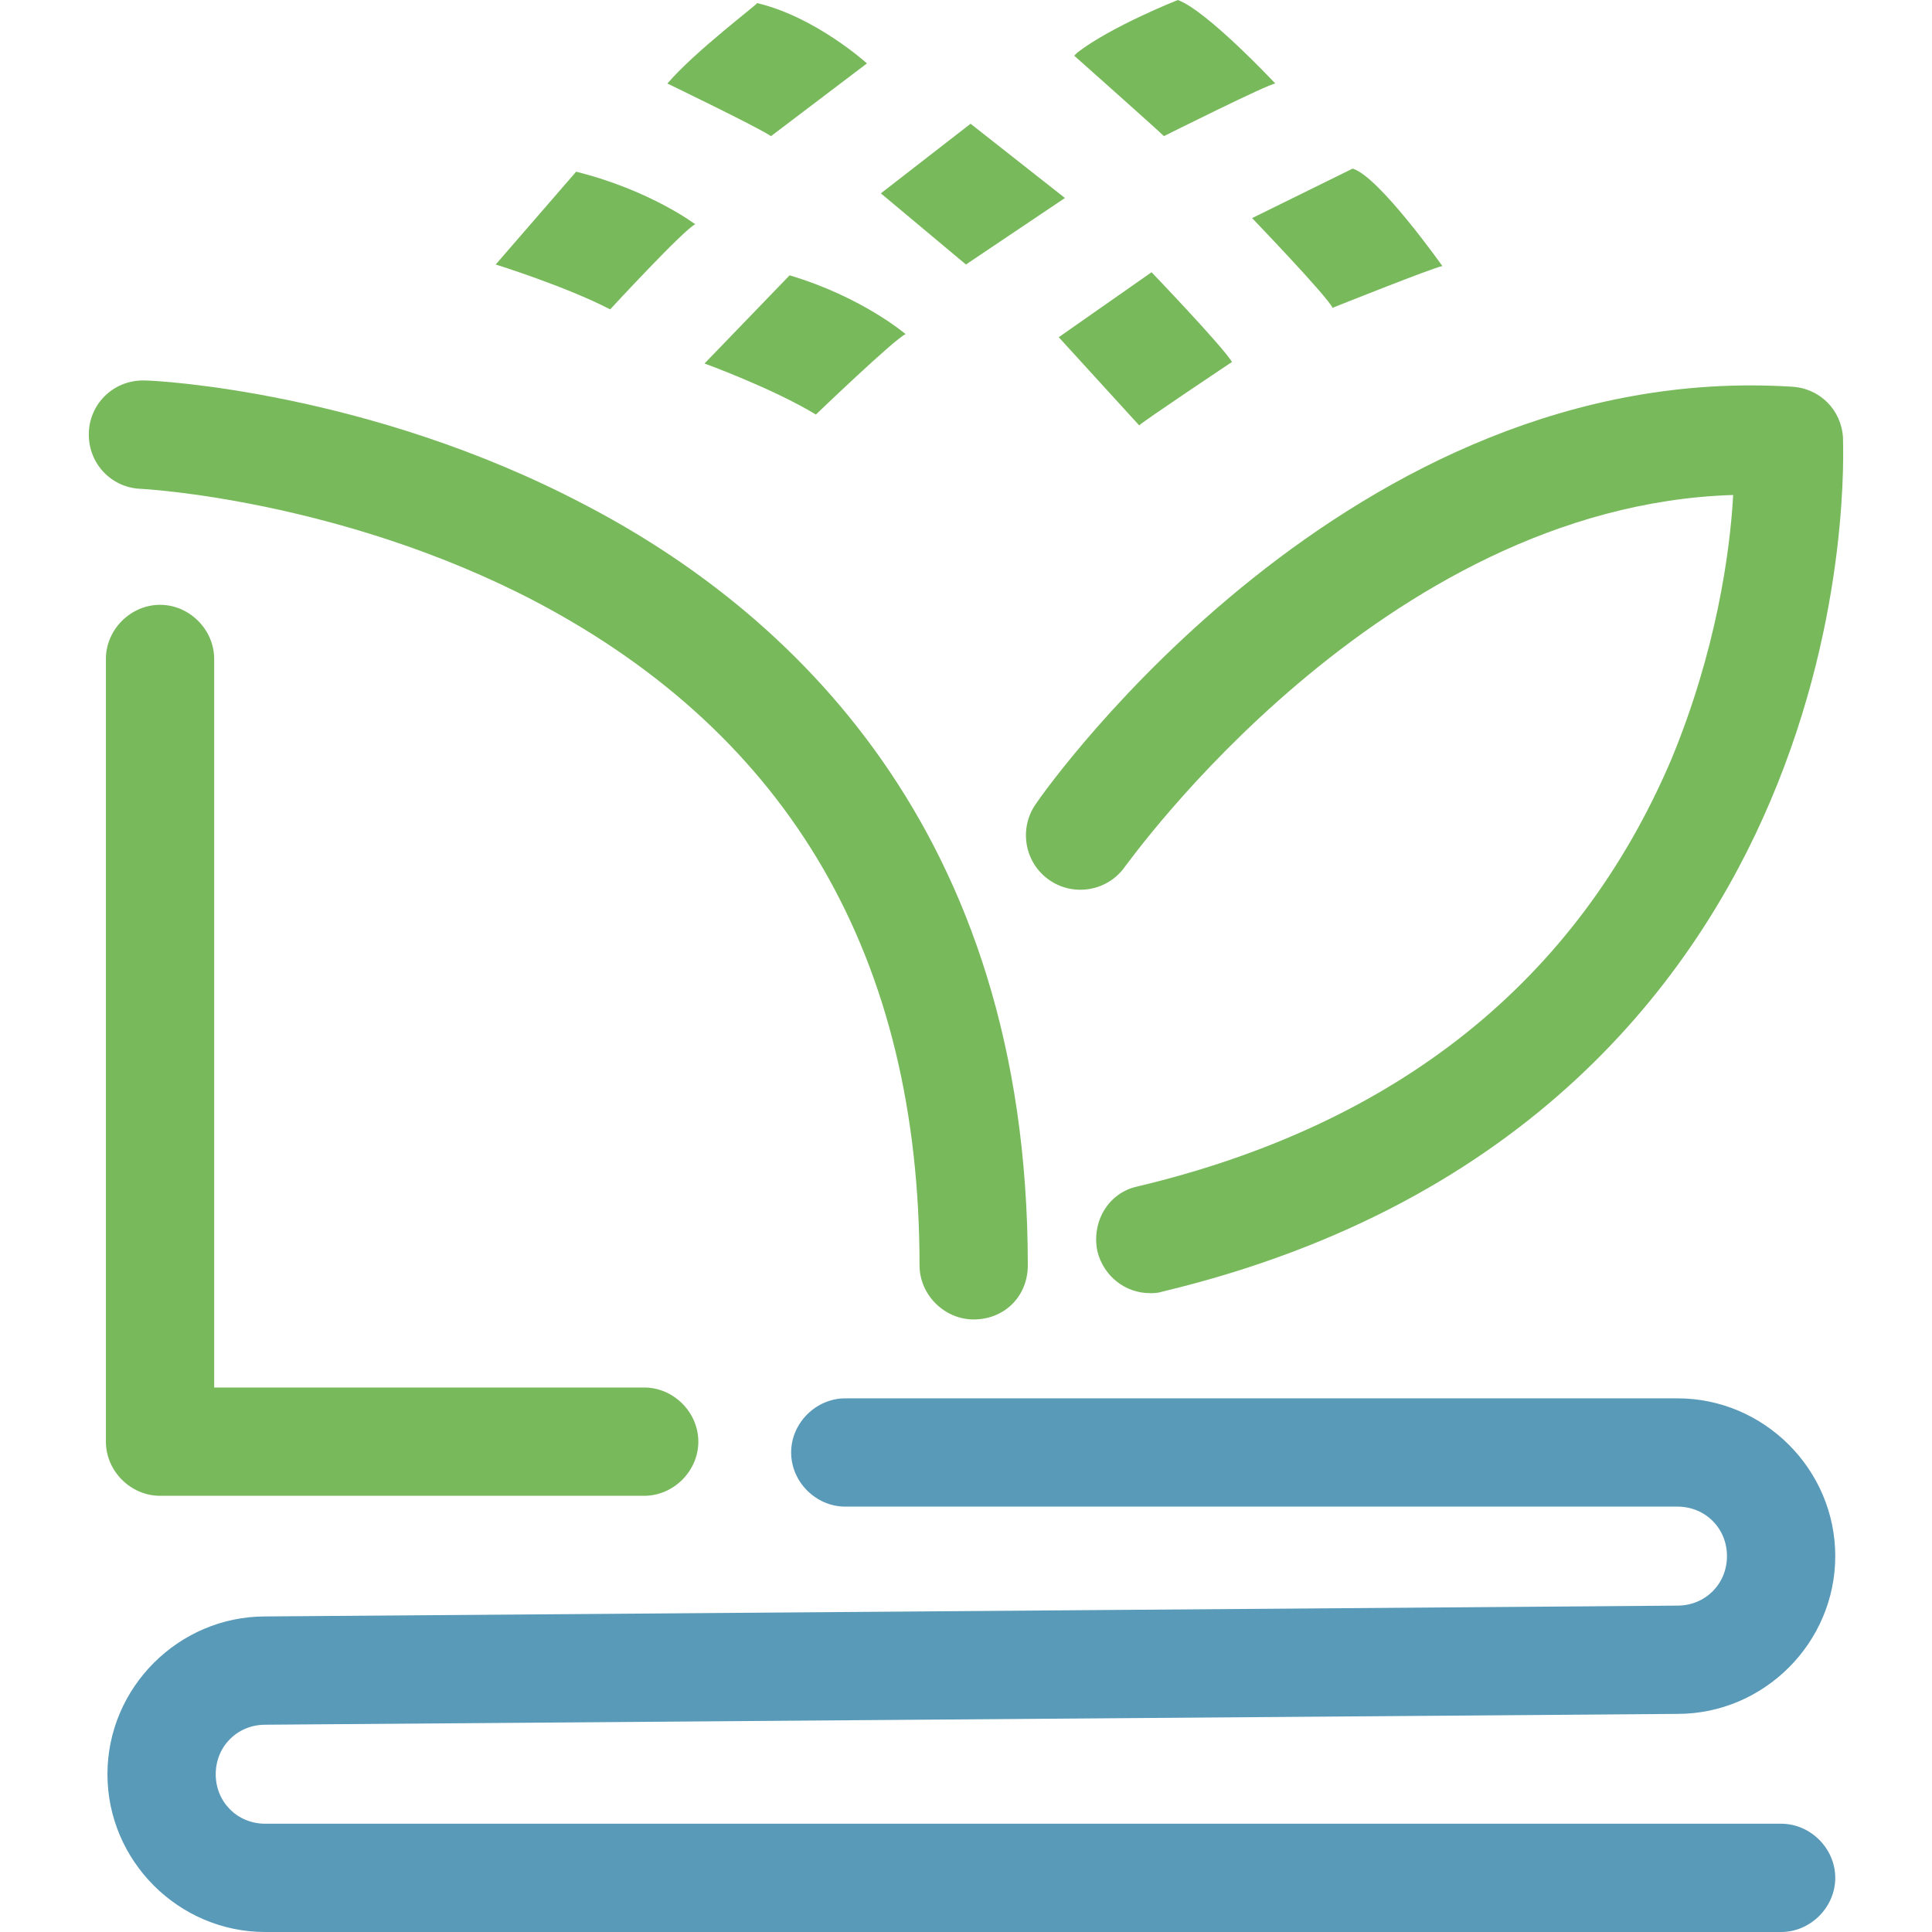 <?xml version="1.0" encoding="UTF-8" standalone="no"?><!-- Generator: Adobe Illustrator 28.3.0, SVG Export Plug-In . SVG Version: 6.00 Build 0)  --><svg xmlns="http://www.w3.org/2000/svg" xmlns:svg="http://www.w3.org/2000/svg" height="192" id="svg94" preserveAspectRatio="xMidYMid meet" version="1.1" viewBox="0 0 113.418 124.9" width="192" x="0px" xml:space="preserve" y="0px"><defs id="defs94">
	
	
	
	
</defs>
<style id="style1" type="text/css">
	.st0{display:none;}
	.st1{display:inline;fill:#78B95C;}
	.st2{display:inline;fill:#599AB9;}
	.st3{display:inline;}
	.st4{fill:#599AB9;}
	.st5{fill:#78B95C;}
</style>
<g class="st0" id="Ebene_1">
	<path class="st1" d="m 154.2,455 h -31.3 c -1.9,0 -3.5,-1.6 -3.5,-3.5 v -50.6 c 0,-1.9 1.6,-3.5 3.5,-3.5 1.9,0 3.5,1.6 3.5,3.5 V 448 h 27.8 c 1.9,0 3.5,1.6 3.5,3.5 0,1.9 -1.6,3.5 -3.5,3.5 z" id="path1"/>
	<path class="st1" d="m 175.5,443.6 c -1.9,0 -3.5,-1.6 -3.5,-3.5 0,-19.8 -8.3,-34.2 -24.8,-42.9 -12.6,-6.6 -25.4,-7.3 -25.6,-7.3 -1.9,-0.1 -3.4,-1.7 -3.3,-3.7 0.1,-1.9 1.7,-3.4 3.7,-3.3 0.6,0 14.4,0.7 28.3,8 13.1,6.8 28.7,20.9 28.7,49.2 0,2 -1.5,3.5 -3.5,3.5 z" id="path2"/>
	<path class="st2" d="m 227.7,483.2 h -98 c -5.6,0 -10.2,-4.6 -10.2,-10.2 0,-5.6 4.6,-10.2 10.2,-10.2 l 91.3,-0.7 c 1.8,0 3.2,-1.4 3.2,-3.2 0,-1.8 -1.4,-3.2 -3.2,-3.2 h -53.8 c -1.9,0 -3.5,-1.6 -3.5,-3.5 0,-1.9 1.6,-3.5 3.5,-3.5 H 221 c 5.6,0 10.2,4.6 10.2,10.2 0,5.6 -4.6,10.2 -10.2,10.2 l -91.3,0.7 c -1.8,0 -3.2,1.4 -3.2,3.2 0,1.8 1.4,3.2 3.2,3.2 h 98 c 1.9,0 3.5,1.6 3.5,3.5 0,1.9 -1.6,3.5 -3.5,3.5 z" id="path3"/>
	<path class="st1" d="m 186.9,441.9 c -1.6,0 -3,-1.1 -3.4,-2.7 -0.4,-1.9 0.7,-3.8 2.6,-4.2 16.8,-4 28.4,-13.3 34.5,-27.6 2.9,-7 3.8,-13.4 4,-17.1 -22.8,0.7 -39.1,23.8 -39.3,24 -1.1,1.6 -3.3,2 -4.9,0.9 -1.6,-1.1 -2,-3.3 -0.9,-4.9 0.8,-1.2 20.4,-28.8 48.9,-27 1.8,0.1 3.2,1.5 3.3,3.3 0,0.5 0.5,11.3 -4.7,23.5 -4.8,11.3 -15.5,26 -39.3,31.7 -0.3,0.1 -0.6,0.1 -0.8,0.1 z" id="path4"/>
	<path class="st1" d="m 144.6,375.4 c 0,0 4.5,1.4 7.4,2.9 0,0 4.8,-5.2 5.5,-5.5 0,0 -2.9,-2.2 -7.7,-3.4 z" id="path5"/>
	<path class="st1" d="m 158.1,381.8 c 0,0 4.4,1.6 7.2,3.3 0,0 5.1,-4.9 5.8,-5.2 0,0 -2.8,-2.4 -7.5,-3.8 z" id="path6"/>
	<polygon class="st1" id="polygon6" points="181.4,371.1 175.3,366.3 169.5,370.8 175,375.4 "/>
	<path class="st1" d="m 155.7,363.7 c 0,0 5.8,2.8 6.7,3.4 l 6.2,-4.7 c 0,0 -3.3,-3 -7.1,-3.9 0,0.1 -4,3.1 -5.8,5.2 z" id="path7"/>
	<path class="st1" d="m 182,361.9 c 0,0 5.4,4.8 5.8,5.2 0,0 6.8,-3.4 7.2,-3.4 0,0 -4.4,-4.7 -6.3,-5.4 0,0 -4.3,1.7 -6.5,3.4" id="path8"/>
	<path class="st1" d="m 181,380.1 6,-4.2 c 0,0 4.6,4.8 5.2,5.8 0,0 -5.7,3.8 -6,4.1 z" id="path9"/>
	<path class="st1" d="m 193.5,372.4 c 0,0 4.9,5.1 5.2,5.8 0,0 6.5,-2.6 7.1,-2.7 0,0 -4.1,-5.8 -5.8,-6.3 z" id="path10"/>
	<g class="st3" id="g27">
		<g id="g26">
			<path class="st4" d="m 250.6,406.1 -7.9,-17.8 h 2 l 7.4,16.8 H 251 l 7.4,-16.8 h 1.9 l -7.9,17.8 z" id="path11"/>
			<path class="st4" d="m 268.5,406.2 c -1.4,0 -2.6,-0.3 -3.7,-0.9 -1.1,-0.6 -1.9,-1.4 -2.5,-2.4 -0.6,-1 -0.9,-2.2 -0.9,-3.5 0,-1.3 0.3,-2.5 0.9,-3.5 0.6,-1 1.3,-1.8 2.3,-2.4 1,-0.6 2.1,-0.9 3.3,-0.9 1.3,0 2.4,0.3 3.3,0.9 1,0.6 1.7,1.4 2.3,2.4 0.6,1 0.8,2.2 0.8,3.5 0,0.1 0,0.2 0,0.3 0,0.1 0,0.2 0,0.3 h -11.6 v -1.3 h 10.7 l -0.7,0.5 c 0,-1 -0.2,-1.8 -0.6,-2.6 -0.4,-0.8 -1,-1.3 -1.7,-1.8 -0.7,-0.5 -1.5,-0.6 -2.5,-0.6 -0.9,0 -1.7,0.2 -2.5,0.6 -0.7,0.4 -1.3,1 -1.7,1.8 -0.4,0.8 -0.6,1.6 -0.6,2.6 v 0.3 c 0,1 0.2,1.9 0.7,2.7 0.4,0.8 1.1,1.4 1.9,1.8 0.8,0.4 1.7,0.6 2.8,0.6 0.8,0 1.6,-0.1 2.3,-0.4 0.7,-0.3 1.3,-0.7 1.8,-1.3 l 1,1.2 c -0.6,0.7 -1.3,1.3 -2.2,1.6 -0.9,0.3 -1.8,0.5 -2.9,0.5 z" id="path12"/>
			<path class="st4" d="m 278.2,406.1 v -13.3 h 1.7 v 3.6 l -0.2,-0.6 c 0.4,-1 1,-1.8 1.9,-2.3 0.9,-0.5 2,-0.8 3.3,-0.8 v 1.8 c -0.1,0 -0.1,0 -0.2,0 -0.1,0 -0.1,0 -0.2,0 -1.4,0 -2.5,0.4 -3.3,1.3 -0.8,0.9 -1.2,2.1 -1.2,3.6 v 6.8 h -1.8 z" id="path13"/>
			<path class="st4" d="m 288.4,406.1 v -18.9 h 1.8 v 9.5 l -0.3,2.7 0.2,2.7 v 4 z m 6.9,0.1 c -1.2,0 -2.2,-0.3 -3.2,-0.8 -0.9,-0.5 -1.7,-1.3 -2.2,-2.3 -0.5,-1 -0.8,-2.2 -0.8,-3.7 0,-1.5 0.3,-2.7 0.8,-3.7 0.6,-1 1.3,-1.8 2.2,-2.3 0.9,-0.5 2,-0.8 3.1,-0.8 1.3,0 2.4,0.3 3.4,0.9 1,0.6 1.8,1.4 2.4,2.4 0.6,1 0.9,2.2 0.9,3.6 0,1.3 -0.3,2.5 -0.9,3.5 -0.6,1 -1.4,1.8 -2.4,2.4 -1,0.6 -2,0.8 -3.3,0.8 z m -0.1,-1.6 c 0.9,0 1.8,-0.2 2.5,-0.6 0.7,-0.4 1.3,-1 1.8,-1.8 0.4,-0.8 0.7,-1.7 0.7,-2.7 0,-1.1 -0.2,-2 -0.7,-2.7 -0.4,-0.8 -1,-1.4 -1.8,-1.8 -0.7,-0.4 -1.6,-0.6 -2.5,-0.6 -0.9,0 -1.8,0.2 -2.6,0.6 -0.8,0.4 -1.3,1 -1.8,1.8 -0.4,0.8 -0.6,1.7 -0.6,2.7 0,1 0.2,1.9 0.6,2.7 0.4,0.8 1,1.4 1.8,1.8 0.8,0.4 1.6,0.6 2.6,0.6 z" id="path14"/>
			<path class="st4" d="m 309.4,406.2 c -1,0 -1.9,-0.2 -2.6,-0.5 -0.7,-0.3 -1.3,-0.8 -1.7,-1.4 -0.4,-0.6 -0.6,-1.3 -0.6,-2 0,-0.7 0.2,-1.3 0.5,-1.9 0.3,-0.6 0.9,-1 1.6,-1.4 0.8,-0.3 1.8,-0.5 3,-0.5 h 4.6 v 1.3 h -4.6 c -1.3,0 -2.2,0.2 -2.7,0.7 -0.5,0.5 -0.8,1 -0.8,1.7 0,0.8 0.3,1.4 0.9,1.8 0.6,0.5 1.4,0.7 2.5,0.7 1,0 1.9,-0.2 2.6,-0.7 0.7,-0.5 1.3,-1.1 1.6,-2 l 0.4,1.2 c -0.3,0.9 -0.9,1.6 -1.8,2.1 -0.5,0.7 -1.6,0.9 -2.9,0.9 z m 4.6,-0.1 v -2.9 l -0.1,-0.5 v -4.9 c 0,-1.1 -0.3,-2 -1,-2.6 -0.6,-0.6 -1.6,-0.9 -2.8,-0.9 -0.9,0 -1.7,0.1 -2.5,0.4 -0.8,0.3 -1.4,0.7 -2,1.1 l -0.8,-1.3 c 0.7,-0.6 1.5,-1 2.4,-1.3 0.9,-0.3 1.9,-0.5 3,-0.5 1.7,0 3.1,0.4 4,1.3 0.9,0.9 1.4,2.2 1.4,3.9 v 8.3 H 314 Z" id="path15"/>
			<path class="st4" d="m 327.5,392.6 c 1.1,0 2,0.2 2.9,0.6 0.8,0.4 1.5,1 1.9,1.9 0.5,0.8 0.7,1.9 0.7,3.2 v 7.8 h -1.8 v -7.6 c 0,-1.4 -0.4,-2.5 -1.1,-3.2 -0.7,-0.7 -1.7,-1.1 -3,-1.1 -0.9,0 -1.8,0.2 -2.5,0.6 -0.7,0.4 -1.2,0.9 -1.6,1.7 -0.4,0.7 -0.6,1.6 -0.6,2.6 v 7 h -1.8 v -13.3 h 1.7 v 3.7 l -0.3,-0.7 c 0.4,-1 1.1,-1.7 2,-2.3 1.1,-0.6 2.2,-0.9 3.5,-0.9 z" id="path16"/>
			<path class="st4" d="m 343.2,406.2 c -1.3,0 -2.4,-0.3 -3.4,-0.9 -1,-0.6 -1.8,-1.4 -2.4,-2.4 -0.6,-1 -0.9,-2.2 -0.9,-3.5 0,-1.4 0.3,-2.5 0.9,-3.6 0.6,-1.1 1.4,-1.8 2.4,-2.4 1,-0.6 2.1,-0.9 3.4,-0.9 1.2,0 2.2,0.3 3.1,0.8 0.9,0.5 1.7,1.3 2.2,2.3 0.5,1 0.8,2.2 0.8,3.7 0,1.4 -0.3,2.7 -0.8,3.7 -0.5,1 -1.3,1.8 -2.2,2.3 -0.9,0.5 -1.9,0.9 -3.1,0.9 z m 0.1,-1.6 c 0.9,0 1.8,-0.2 2.6,-0.6 0.8,-0.4 1.3,-1 1.8,-1.8 0.4,-0.8 0.6,-1.7 0.6,-2.7 0,-1.1 -0.2,-2 -0.6,-2.7 -0.4,-0.8 -1,-1.4 -1.8,-1.8 -0.8,-0.4 -1.6,-0.6 -2.6,-0.6 -0.9,0 -1.8,0.2 -2.5,0.6 -0.7,0.4 -1.3,1 -1.8,1.8 -0.4,0.8 -0.7,1.7 -0.7,2.7 0,1 0.2,1.9 0.7,2.7 0.4,0.8 1,1.4 1.8,1.8 0.7,0.4 1.6,0.6 2.5,0.6 z m 5,1.5 v -4 l 0.2,-2.7 -0.3,-2.7 v -9.5 h 1.8 v 18.9 z" id="path17"/>
			<path class="st4" d="m 358.7,406.2 c -1.1,0 -2.1,-0.2 -3.1,-0.5 -1,-0.3 -1.8,-0.7 -2.3,-1.2 l 0.8,-1.4 c 0.5,0.4 1.2,0.8 2.1,1.1 0.8,0.3 1.7,0.4 2.7,0.4 1.3,0 2.2,-0.2 2.7,-0.6 0.6,-0.4 0.8,-0.9 0.8,-1.6 0,-0.5 -0.2,-0.9 -0.5,-1.2 -0.3,-0.3 -0.7,-0.5 -1.2,-0.6 -0.5,-0.1 -1.1,-0.3 -1.7,-0.4 -0.6,-0.1 -1.3,-0.2 -1.9,-0.4 -0.6,-0.1 -1.2,-0.3 -1.7,-0.6 -0.5,-0.3 -0.9,-0.6 -1.2,-1.1 -0.3,-0.5 -0.5,-1.1 -0.5,-1.8 0,-0.7 0.2,-1.4 0.6,-2 0.4,-0.6 1,-1 1.8,-1.4 0.8,-0.3 1.8,-0.5 2.9,-0.5 0.9,0 1.7,0.1 2.6,0.3 0.9,0.2 1.6,0.5 2.1,0.9 l -0.8,1.4 c -0.6,-0.4 -1.2,-0.7 -1.9,-0.9 -0.7,-0.2 -1.4,-0.3 -2,-0.3 -1.2,0 -2.1,0.2 -2.7,0.6 -0.6,0.4 -0.9,0.9 -0.9,1.6 0,0.5 0.2,0.9 0.5,1.2 0.3,0.3 0.7,0.5 1.2,0.7 0.5,0.2 1.1,0.3 1.7,0.4 0.6,0.1 1.2,0.2 1.9,0.4 0.7,0.2 1.2,0.3 1.7,0.6 0.5,0.2 0.9,0.6 1.2,1 0.3,0.4 0.5,1 0.5,1.8 0,0.8 -0.2,1.5 -0.6,2 -0.4,0.6 -1.1,1 -1.9,1.3 -0.7,0.7 -1.7,0.8 -2.9,0.8 z" id="path18"/>
			<path class="st4" d="m 372.9,405.6 c -1.3,0 -2.4,-0.3 -3.4,-0.8 -1,-0.6 -1.8,-1.3 -2.4,-2.3 -0.6,-1 -0.9,-2.1 -0.9,-3.4 0,-1.3 0.3,-2.4 0.9,-3.4 0.6,-1 1.4,-1.7 2.4,-2.3 1,-0.5 2.2,-0.8 3.4,-0.8 1.2,0 2.3,0.2 3.2,0.7 0.9,0.5 1.7,1.2 2.3,2.2 0.6,1 0.8,2.1 0.8,3.5 0,1.4 -0.3,2.6 -0.8,3.5 -0.5,0.9 -1.3,1.7 -2.3,2.2 -1,0.6 -2,0.9 -3.2,0.9 z m 0.3,5.6 c -1.2,0 -2.4,-0.2 -3.5,-0.5 -1.1,-0.3 -2,-0.9 -2.7,-1.5 l 0.9,-1.4 c 0.6,0.6 1.4,1 2.3,1.3 0.9,0.3 1.9,0.5 2.9,0.5 1.7,0 2.9,-0.4 3.7,-1.2 0.8,-0.8 1.2,-2 1.2,-3.7 v -3.3 l 0.3,-2.3 -0.2,-2.3 v -4 h 1.7 v 11.7 c 0,2.3 -0.6,4 -1.7,5.1 -1,1 -2.7,1.6 -4.9,1.6 z m -0.1,-7.2 c 1,0 1.9,-0.2 2.6,-0.6 0.8,-0.4 1.4,-1 1.8,-1.7 0.4,-0.7 0.7,-1.6 0.7,-2.6 0,-1 -0.2,-1.8 -0.7,-2.5 -0.4,-0.7 -1,-1.3 -1.8,-1.7 -0.8,-0.4 -1.6,-0.6 -2.6,-0.6 -1,0 -1.8,0.2 -2.6,0.6 -0.8,0.4 -1.4,1 -1.8,1.7 -0.4,0.7 -0.6,1.6 -0.6,2.5 0,0.9 0.2,1.8 0.6,2.6 0.4,0.7 1,1.3 1.8,1.7 0.7,0.4 1.6,0.6 2.6,0.6 z" id="path19"/>
			<path class="st4" d="m 390.6,406.2 c -1.4,0 -2.6,-0.3 -3.7,-0.9 -1.1,-0.6 -1.9,-1.4 -2.5,-2.4 -0.6,-1 -0.9,-2.2 -0.9,-3.5 0,-1.3 0.3,-2.5 0.9,-3.5 0.6,-1 1.3,-1.8 2.3,-2.4 1,-0.6 2.1,-0.9 3.3,-0.9 1.3,0 2.4,0.3 3.3,0.9 0.9,0.6 1.7,1.4 2.3,2.4 0.6,1 0.8,2.2 0.8,3.5 0,0.1 0,0.2 0,0.3 0,0.1 0,0.2 0,0.3 H 385 v -1.3 h 10.7 l -0.7,0.5 c 0,-1 -0.2,-1.8 -0.6,-2.6 -0.4,-0.8 -1,-1.3 -1.7,-1.8 -0.7,-0.5 -1.5,-0.6 -2.5,-0.6 -0.9,0 -1.7,0.2 -2.5,0.6 -0.7,0.4 -1.3,1 -1.7,1.8 -0.4,0.8 -0.6,1.6 -0.6,2.6 v 0.3 c 0,1 0.2,1.9 0.7,2.7 0.4,0.8 1.1,1.4 1.9,1.8 0.8,0.4 1.7,0.6 2.8,0.6 0.8,0 1.6,-0.1 2.3,-0.4 0.7,-0.3 1.3,-0.7 1.8,-1.3 l 1,1.2 c -0.6,0.7 -1.3,1.3 -2.2,1.6 -1.1,0.3 -2,0.5 -3.1,0.5 z" id="path20"/>
			<path class="st4" d="m 417,392.6 c 1.1,0 2,0.2 2.8,0.6 0.8,0.4 1.4,1 1.9,1.9 0.4,0.8 0.7,1.9 0.7,3.2 v 7.8 h -1.8 v -7.6 c 0,-1.4 -0.3,-2.5 -1,-3.2 -0.7,-0.7 -1.6,-1.1 -2.8,-1.1 -0.9,0 -1.7,0.2 -2.4,0.6 -0.7,0.4 -1.2,0.9 -1.6,1.7 -0.4,0.7 -0.5,1.6 -0.5,2.6 v 7 h -1.8 v -7.6 c 0,-1.4 -0.3,-2.5 -1,-3.2 -0.7,-0.7 -1.6,-1.1 -2.8,-1.1 -0.9,0 -1.7,0.2 -2.4,0.6 -0.7,0.4 -1.2,0.9 -1.6,1.7 -0.4,0.7 -0.5,1.6 -0.5,2.6 v 7 h -1.8 v -13.3 h 1.7 v 3.6 l -0.3,-0.6 c 0.4,-1 1.1,-1.7 2,-2.3 0.9,-0.6 2,-0.8 3.2,-0.8 1.3,0 2.4,0.3 3.3,1 0.9,0.7 1.5,1.6 1.8,2.9 l -0.7,-0.3 c 0.4,-1.1 1.1,-2 2.1,-2.6 0.9,-0.8 2.1,-1.1 3.5,-1.1 z" id="path21"/>
			<path class="st4" d="m 432.9,406.2 c -1.4,0 -2.6,-0.3 -3.7,-0.9 -1.1,-0.6 -1.9,-1.4 -2.5,-2.4 -0.6,-1 -0.9,-2.2 -0.9,-3.5 0,-1.3 0.3,-2.5 0.9,-3.5 0.6,-1 1.3,-1.8 2.3,-2.4 1,-0.6 2.1,-0.9 3.3,-0.9 1.3,0 2.4,0.3 3.3,0.9 0.9,0.6 1.7,1.4 2.3,2.4 0.6,1 0.8,2.2 0.8,3.5 0,0.1 0,0.2 0,0.3 0,0.1 0,0.2 0,0.3 h -11.6 v -1.3 h 10.7 l -0.7,0.5 c 0,-1 -0.2,-1.8 -0.6,-2.6 -0.4,-0.8 -1,-1.3 -1.7,-1.8 -0.7,-0.5 -1.5,-0.6 -2.5,-0.6 -0.9,0 -1.7,0.2 -2.5,0.6 -0.7,0.4 -1.3,1 -1.7,1.8 -0.4,0.8 -0.6,1.6 -0.6,2.6 v 0.3 c 0,1 0.2,1.9 0.7,2.7 0.4,0.8 1.1,1.4 1.9,1.8 0.8,0.4 1.7,0.6 2.8,0.6 0.8,0 1.6,-0.1 2.3,-0.4 0.7,-0.3 1.3,-0.7 1.8,-1.3 l 1,1.2 c -0.6,0.7 -1.3,1.3 -2.2,1.6 -0.8,0.3 -1.8,0.5 -2.9,0.5 z" id="path22"/>
			<path class="st4" d="m 443.5,389.8 c -0.4,0 -0.7,-0.1 -0.9,-0.4 -0.3,-0.3 -0.4,-0.6 -0.4,-0.9 0,-0.3 0.1,-0.7 0.4,-0.9 0.3,-0.2 0.6,-0.4 0.9,-0.4 0.3,0 0.7,0.1 0.9,0.4 0.3,0.2 0.4,0.5 0.4,0.9 0,0.4 -0.1,0.7 -0.4,0.9 -0.2,0.3 -0.5,0.4 -0.9,0.4 z m -0.9,16.3 v -13.3 h 1.8 v 13.3 z" id="path23"/>
			<path class="st4" d="m 456.3,392.6 c 1.1,0 2,0.2 2.9,0.6 0.8,0.4 1.5,1 1.9,1.9 0.5,0.8 0.7,1.9 0.7,3.2 v 7.8 H 460 v -7.6 c 0,-1.4 -0.4,-2.5 -1.1,-3.2 -0.7,-0.7 -1.7,-1.1 -3,-1.1 -0.9,0 -1.8,0.2 -2.5,0.6 -0.7,0.4 -1.2,0.9 -1.6,1.7 -0.4,0.7 -0.6,1.6 -0.6,2.6 v 7 h -1.8 v -13.3 h 1.7 v 3.7 l -0.3,-0.7 c 0.4,-1 1.1,-1.7 2,-2.3 1.1,-0.6 2.2,-0.9 3.5,-0.9 z" id="path24"/>
			<path class="st4" d="m 472,406.2 c -1.3,0 -2.4,-0.3 -3.4,-0.9 -1,-0.6 -1.8,-1.4 -2.4,-2.4 -0.6,-1 -0.9,-2.2 -0.9,-3.5 0,-1.4 0.3,-2.5 0.9,-3.6 0.6,-1.1 1.4,-1.8 2.4,-2.4 1,-0.6 2.1,-0.9 3.4,-0.9 1.2,0 2.2,0.3 3.1,0.8 0.9,0.5 1.7,1.3 2.2,2.3 0.5,1 0.8,2.2 0.8,3.7 0,1.4 -0.3,2.7 -0.8,3.7 -0.5,1 -1.3,1.8 -2.2,2.3 -0.9,0.5 -2,0.9 -3.1,0.9 z m 0.1,-1.6 c 0.9,0 1.8,-0.2 2.6,-0.6 0.8,-0.4 1.3,-1 1.8,-1.8 0.4,-0.8 0.6,-1.7 0.6,-2.7 0,-1.1 -0.2,-2 -0.6,-2.7 -0.4,-0.8 -1,-1.4 -1.8,-1.8 -0.8,-0.4 -1.6,-0.6 -2.6,-0.6 -0.9,0 -1.8,0.2 -2.5,0.6 -0.7,0.4 -1.3,1 -1.8,1.8 -0.4,0.8 -0.7,1.7 -0.7,2.7 0,1 0.2,1.9 0.7,2.7 0.4,0.8 1,1.4 1.8,1.8 0.7,0.4 1.6,0.6 2.5,0.6 z m 5,1.5 v -4 l 0.2,-2.7 -0.3,-2.7 v -9.5 h 1.8 v 18.9 z" id="path25"/>
			<path class="st4" d="m 489.6,406.2 c -1.4,0 -2.6,-0.3 -3.7,-0.9 -1.1,-0.6 -1.9,-1.4 -2.5,-2.4 -0.6,-1 -0.9,-2.2 -0.9,-3.5 0,-1.3 0.3,-2.5 0.9,-3.5 0.6,-1 1.3,-1.8 2.3,-2.4 1,-0.6 2.1,-0.9 3.3,-0.9 1.3,0 2.4,0.3 3.3,0.9 0.9,0.6 1.7,1.4 2.3,2.4 0.6,1 0.8,2.2 0.8,3.5 0,0.1 0,0.2 0,0.3 0,0.1 0,0.2 0,0.3 h -11.6 v -1.3 h 10.7 l -0.7,0.5 c 0,-1 -0.2,-1.8 -0.6,-2.6 -0.4,-0.8 -1,-1.3 -1.7,-1.8 -0.7,-0.5 -1.5,-0.6 -2.5,-0.6 -0.9,0 -1.7,0.2 -2.5,0.6 -0.7,0.4 -1.3,1 -1.7,1.8 -0.4,0.8 -0.6,1.6 -0.6,2.6 v 0.3 c 0,1 0.2,1.9 0.7,2.7 0.4,0.8 1.1,1.4 1.9,1.8 0.8,0.4 1.7,0.6 2.8,0.6 0.8,0 1.6,-0.1 2.3,-0.4 0.7,-0.3 1.3,-0.7 1.8,-1.3 l 1,1.2 c -0.6,0.7 -1.3,1.3 -2.2,1.6 -0.9,0.3 -1.9,0.5 -2.9,0.5 z" id="path26"/>
		</g>
	</g>
	<g class="st3" id="g37">
		<g id="g36">
			<path class="st4" d="M 245.5,478.8 V 461 h 6.7 c 1.5,0 2.8,0.2 3.9,0.7 1.1,0.5 1.9,1.2 2.5,2.1 0.6,0.9 0.9,2 0.9,3.3 0,1.3 -0.3,2.3 -0.9,3.2 -0.6,0.9 -1.4,1.6 -2.5,2.1 -1.1,0.5 -2.4,0.7 -3.9,0.7 h -5.6 l 0.8,-0.9 v 6.5 h -1.9 z m 1.9,-6.4 -0.8,-0.9 h 5.6 c 1.8,0 3.1,-0.4 4.1,-1.2 1,-0.8 1.4,-1.9 1.4,-3.3 0,-1.4 -0.5,-2.5 -1.4,-3.3 -0.9,-0.8 -2.3,-1.2 -4.1,-1.2 h -5.6 l 0.8,-0.9 z m 10.3,6.4 -4.6,-6.5 h 2 l 4.6,6.5 z" id="path27"/>
			<path class="st4" d="m 270.3,465.3 c 1.1,0 2,0.2 2.9,0.6 0.8,0.4 1.5,1 1.9,1.9 0.5,0.8 0.7,1.9 0.7,3.2 v 7.8 H 274 v -7.6 c 0,-1.4 -0.4,-2.5 -1.1,-3.2 -0.7,-0.7 -1.7,-1.1 -3,-1.1 -0.9,0 -1.8,0.2 -2.5,0.6 -0.7,0.4 -1.2,0.9 -1.6,1.7 -0.4,0.7 -0.6,1.6 -0.6,2.6 v 7 h -1.8 v -18.9 h 1.8 v 9.2 l -0.4,-0.7 c 0.4,-1 1.1,-1.7 2,-2.3 1.1,-0.5 2.2,-0.8 3.5,-0.8 z" id="path28"/>
			<path class="st4" d="m 286.4,478.9 c -1.4,0 -2.6,-0.3 -3.7,-0.9 -1.1,-0.6 -1.9,-1.4 -2.5,-2.4 -0.6,-1 -0.9,-2.2 -0.9,-3.5 0,-1.3 0.3,-2.5 0.9,-3.5 0.6,-1 1.3,-1.8 2.3,-2.4 1,-0.6 2.1,-0.9 3.3,-0.9 1.3,0 2.4,0.3 3.3,0.9 1,0.6 1.7,1.4 2.3,2.4 0.6,1 0.8,2.2 0.8,3.5 0,0.1 0,0.2 0,0.3 0,0.1 0,0.2 0,0.3 h -11.6 v -1.3 h 10.7 l -0.7,0.5 c 0,-1 -0.2,-1.8 -0.6,-2.6 -0.4,-0.8 -1,-1.3 -1.7,-1.8 -0.7,-0.5 -1.5,-0.6 -2.5,-0.6 -0.9,0 -1.7,0.2 -2.5,0.6 -0.7,0.4 -1.3,1 -1.7,1.8 -0.4,0.8 -0.6,1.6 -0.6,2.6 v 0.3 c 0,1 0.2,1.9 0.7,2.7 0.4,0.8 1.1,1.4 1.9,1.8 0.8,0.4 1.7,0.6 2.8,0.6 0.8,0 1.6,-0.1 2.3,-0.4 0.7,-0.3 1.3,-0.7 1.8,-1.3 l 1,1.2 c -0.6,0.7 -1.3,1.3 -2.2,1.6 -0.9,0.3 -1.9,0.5 -2.9,0.5 z" id="path29"/>
			<path class="st4" d="m 297,462.5 c -0.4,0 -0.7,-0.1 -0.9,-0.4 -0.3,-0.3 -0.4,-0.6 -0.4,-0.9 0,-0.4 0.1,-0.7 0.4,-0.9 0.3,-0.2 0.6,-0.4 0.9,-0.4 0.4,0 0.7,0.1 0.9,0.4 0.3,0.2 0.4,0.5 0.4,0.9 0,0.4 -0.1,0.7 -0.4,0.9 -0.2,0.3 -0.5,0.4 -0.9,0.4 z m -0.9,16.3 v -13.3 h 1.8 v 13.3 z" id="path30"/>
			<path class="st4" d="m 309.7,465.3 c 1.1,0 2,0.2 2.9,0.6 0.8,0.4 1.5,1 1.9,1.9 0.5,0.8 0.7,1.9 0.7,3.2 v 7.8 h -1.8 v -7.6 c 0,-1.4 -0.4,-2.5 -1.1,-3.2 -0.7,-0.7 -1.7,-1.1 -3,-1.1 -0.9,0 -1.8,0.2 -2.5,0.6 -0.7,0.4 -1.2,0.9 -1.6,1.7 -0.4,0.7 -0.6,1.6 -0.6,2.6 v 7 h -1.8 v -13.3 h 1.7 v 3.7 l -0.3,-0.7 c 0.4,-1 1.1,-1.7 2,-2.3 1.1,-0.6 2.2,-0.9 3.5,-0.9 z" id="path31"/>
			<path class="st5" d="m 331.5,479 c -1.2,0 -2.2,-0.2 -3.1,-0.6 -0.9,-0.4 -1.6,-0.9 -2.1,-1.6 -0.5,-0.7 -0.8,-1.5 -0.8,-2.4 0,-0.8 0.2,-1.5 0.5,-2.1 0.3,-0.6 0.9,-1.3 1.6,-1.9 0.8,-0.6 1.8,-1.3 3,-1.9 1.1,-0.6 1.9,-1.1 2.5,-1.5 0.6,-0.4 1,-0.8 1.3,-1.2 0.3,-0.4 0.4,-0.8 0.4,-1.3 0,-0.7 -0.2,-1.2 -0.7,-1.6 -0.4,-0.4 -1.1,-0.6 -1.9,-0.6 -0.9,0 -1.6,0.2 -2.1,0.7 -0.5,0.4 -0.7,1 -0.7,1.7 0,0.4 0.1,0.7 0.2,1 0.1,0.3 0.3,0.7 0.6,1.1 0.3,0.4 0.8,0.9 1.3,1.5 l 9.4,9.7 -1,1.2 -9.8,-10.1 c -0.6,-0.6 -1.1,-1.2 -1.4,-1.6 -0.3,-0.5 -0.6,-0.9 -0.7,-1.3 -0.1,-0.4 -0.2,-0.9 -0.2,-1.3 0,-0.8 0.2,-1.4 0.5,-2 0.4,-0.6 0.9,-1 1.6,-1.3 0.7,-0.3 1.5,-0.5 2.4,-0.5 0.8,0 1.6,0.1 2.2,0.4 0.6,0.3 1.1,0.7 1.4,1.2 0.3,0.5 0.5,1.2 0.5,1.9 0,0.6 -0.2,1.2 -0.5,1.8 -0.3,0.6 -0.8,1.1 -1.5,1.6 -0.7,0.5 -1.7,1.1 -2.9,1.8 -1.1,0.6 -1.9,1.1 -2.5,1.6 -0.6,0.5 -1.1,1 -1.3,1.4 -0.3,0.5 -0.4,1 -0.4,1.5 0,0.6 0.2,1.2 0.5,1.7 0.3,0.5 0.9,0.9 1.5,1.1 0.7,0.3 1.4,0.4 2.2,0.4 1.2,0 2.2,-0.2 3.2,-0.7 0.9,-0.5 1.7,-1.2 2.4,-2.2 0.7,-1 1.1,-2.3 1.4,-3.8 l 1.4,0.5 c -0.3,1.7 -0.9,3.1 -1.7,4.3 -0.8,1.2 -1.7,2 -2.9,2.6 -1.1,0.5 -2.4,0.8 -3.8,0.8 z" id="path32"/>
			<path class="st5" d="m 352.7,478.8 h -1.9 V 461 h 1.9 z m 11.3,-8.2 h -11.5 v -1.7 H 364 Z m -0.2,-9.6 h 1.9 v 17.8 h -1.9 z" id="path33"/>
			<path class="st5" d="m 376.5,478.9 c -1.3,0 -2.5,-0.3 -3.5,-0.9 -1,-0.6 -1.8,-1.4 -2.4,-2.4 -0.6,-1 -0.9,-2.2 -0.9,-3.5 0,-1.3 0.3,-2.5 0.9,-3.5 0.6,-1 1.4,-1.8 2.4,-2.4 1,-0.6 2.2,-0.9 3.5,-0.9 1.3,0 2.5,0.3 3.5,0.9 1,0.6 1.8,1.4 2.4,2.4 0.6,1 0.9,2.2 0.9,3.5 0,1.3 -0.3,2.5 -0.9,3.5 -0.6,1 -1.4,1.8 -2.4,2.4 -1,0.6 -2.2,0.9 -3.5,0.9 z m 0,-1.6 c 1,0 1.8,-0.2 2.6,-0.6 0.7,-0.4 1.3,-1 1.8,-1.8 0.4,-0.8 0.6,-1.7 0.6,-2.7 0,-1.1 -0.2,-2 -0.6,-2.7 -0.4,-0.8 -1,-1.4 -1.8,-1.8 -0.7,-0.4 -1.6,-0.6 -2.5,-0.6 -1,0 -1.8,0.2 -2.5,0.6 -0.7,0.4 -1.3,1 -1.8,1.8 -0.4,0.8 -0.7,1.7 -0.7,2.7 0,1 0.2,1.9 0.7,2.7 0.4,0.8 1,1.4 1.8,1.8 0.8,0.4 1.5,0.6 2.4,0.6 z m -2.2,-14.5 c -0.3,0 -0.6,-0.1 -0.8,-0.3 -0.2,-0.2 -0.3,-0.5 -0.3,-0.8 0,-0.3 0.1,-0.6 0.3,-0.8 0.2,-0.2 0.5,-0.3 0.8,-0.3 0.3,0 0.5,0.1 0.8,0.3 0.2,0.2 0.3,0.5 0.3,0.8 0,0.3 -0.1,0.6 -0.3,0.8 -0.3,0.2 -0.5,0.3 -0.8,0.3 z m 4.5,0 c -0.3,0 -0.5,-0.1 -0.8,-0.3 -0.2,-0.2 -0.3,-0.5 -0.3,-0.8 0,-0.3 0.1,-0.6 0.3,-0.8 0.2,-0.2 0.5,-0.3 0.8,-0.3 0.3,0 0.6,0.1 0.8,0.3 0.2,0.2 0.3,0.5 0.3,0.8 0,0.3 -0.1,0.6 -0.3,0.8 -0.2,0.2 -0.5,0.3 -0.8,0.3 z" id="path34"/>
			<path class="st5" d="m 393.9,465.3 c 1.1,0 2,0.2 2.9,0.6 0.8,0.4 1.5,1 1.9,1.9 0.5,0.8 0.7,1.9 0.7,3.2 v 7.8 h -1.8 v -7.6 c 0,-1.4 -0.4,-2.5 -1.1,-3.2 -0.7,-0.7 -1.7,-1.1 -3,-1.1 -0.9,0 -1.8,0.2 -2.5,0.6 -0.7,0.4 -1.2,0.9 -1.6,1.7 -0.4,0.7 -0.6,1.6 -0.6,2.6 v 7 H 387 v -18.9 h 1.8 v 9.2 l -0.4,-0.7 c 0.4,-1 1.1,-1.7 2,-2.3 1.1,-0.5 2.2,-0.8 3.5,-0.8 z" id="path35"/>
			<path class="st5" d="m 409.9,478.9 c -1.4,0 -2.6,-0.3 -3.7,-0.9 -1.1,-0.6 -1.9,-1.4 -2.5,-2.4 -0.6,-1 -0.9,-2.2 -0.9,-3.5 0,-1.3 0.3,-2.5 0.9,-3.5 0.6,-1 1.3,-1.8 2.3,-2.4 1,-0.6 2.1,-0.9 3.3,-0.9 1.3,0 2.4,0.3 3.3,0.9 1,0.6 1.7,1.4 2.3,2.4 0.6,1 0.8,2.2 0.8,3.5 0,0.1 0,0.2 0,0.3 0,0.1 0,0.2 0,0.3 h -11.6 v -1.3 h 10.7 l -0.7,0.5 c 0,-1 -0.2,-1.8 -0.6,-2.6 -0.4,-0.8 -1,-1.3 -1.7,-1.8 -0.7,-0.5 -1.5,-0.6 -2.5,-0.6 -0.9,0 -1.7,0.2 -2.5,0.6 -0.7,0.4 -1.3,1 -1.7,1.8 -0.4,0.8 -0.6,1.6 -0.6,2.6 v 0.3 c 0,1 0.2,1.9 0.7,2.7 0.4,0.8 1.1,1.4 1.9,1.8 0.8,0.4 1.7,0.6 2.8,0.6 0.8,0 1.6,-0.1 2.3,-0.4 0.7,-0.3 1.3,-0.7 1.8,-1.3 l 1,1.2 c -0.6,0.7 -1.3,1.3 -2.2,1.6 -0.9,0.3 -1.8,0.5 -2.9,0.5 z" id="path36"/>
		</g>
	</g>
	<g class="st3" id="g48">
		<g id="g47">
			<path class="st4" d="m 245.9,443.2 v -24.4 h 4.5 v 20.5 h 12.7 v 3.8 h -17.2 z" id="path37"/>
			<path class="st4" d="m 268.5,421.6 c -0.8,0 -1.5,-0.3 -2,-0.8 -0.5,-0.5 -0.8,-1.1 -0.8,-1.9 0,-0.7 0.3,-1.3 0.8,-1.8 0.5,-0.5 1.2,-0.8 2,-0.8 0.8,0 1.5,0.2 2,0.7 0.5,0.5 0.8,1.1 0.8,1.8 0,0.7 -0.3,1.4 -0.8,1.9 -0.5,0.6 -1.2,0.9 -2,0.9 z m -2.2,21.6 v -18.6 h 4.3 v 18.6 z" id="path38"/>
			<path class="st4" d="m 286.9,424.4 c 1.5,0 2.8,0.3 4,0.9 1.2,0.6 2.1,1.5 2.7,2.7 0.7,1.2 1,2.8 1,4.6 v 10.7 h -4.4 v -10.1 c 0,-1.6 -0.4,-2.9 -1.1,-3.7 -0.7,-0.8 -1.9,-1.2 -3.3,-1.2 -1,0 -1.9,0.2 -2.7,0.6 -0.8,0.4 -1.4,1 -1.8,1.9 -0.4,0.8 -0.6,1.9 -0.6,3.1 v 9.4 h -4.3 v -18.6 h 4.1 v 5 l -0.7,-1.6 c 0.6,-1.2 1.6,-2.1 2.8,-2.7 1.3,-0.7 2.7,-1 4.3,-1 z" id="path39"/>
			<path class="st4" d="m 298.7,443.2 v -2.8 l 11.5,-13.9 0.8,1.5 h -12.1 v -3.5 h 15.5 v 2.8 l -11.4,13.9 -0.9,-1.5 h 12.6 v 3.5 z" id="path40"/>
			<path class="st4" d="m 333.9,443.5 c -1.4,0 -2.6,-0.2 -3.7,-0.7 -1.1,-0.5 -1.9,-1.1 -2.4,-2 -0.6,-0.8 -0.9,-1.8 -0.9,-2.9 0,-1 0.2,-2 0.7,-2.8 0.5,-0.8 1.3,-1.5 2.5,-2 1.2,-0.5 2.6,-0.7 4.5,-0.7 h 5.4 v 2.9 h -5.1 c -1.5,0 -2.5,0.2 -3,0.7 -0.5,0.5 -0.8,1.1 -0.8,1.8 0,0.8 0.3,1.4 0.9,1.8 0.6,0.5 1.5,0.7 2.6,0.7 1.1,0 2,-0.2 2.9,-0.7 0.9,-0.5 1.5,-1.2 1.9,-2.2 l 0.7,2.6 c -0.4,1.1 -1.2,1.9 -2.2,2.5 -1,0.6 -2.3,1 -4,1 z m 5.9,-0.3 v -3.8 l -0.2,-0.8 V 432 c 0,-1.3 -0.4,-2.3 -1.2,-3 -0.8,-0.7 -2,-1.1 -3.5,-1.1 -1,0 -2,0.2 -3,0.5 -1,0.3 -1.9,0.8 -2.6,1.4 l -1.7,-3.2 c 1,-0.8 2.2,-1.3 3.6,-1.7 1.4,-0.4 2.8,-0.6 4.3,-0.6 2.7,0 4.8,0.6 6.3,1.9 1.5,1.3 2.2,3.3 2.2,6 v 10.9 h -4.2 z" id="path41"/>
			<path class="st4" d="m 372.9,424.4 c 1.5,0 2.8,0.3 4,0.9 1.2,0.6 2,1.5 2.7,2.7 0.6,1.2 1,2.8 1,4.6 v 10.7 h -4.3 v -10.1 c 0,-1.6 -0.4,-2.9 -1.1,-3.7 -0.7,-0.8 -1.8,-1.2 -3.1,-1.2 -1,0 -1.8,0.2 -2.5,0.6 -0.7,0.4 -1.3,1 -1.7,1.9 -0.4,0.8 -0.6,1.9 -0.6,3.1 v 9.4 H 363 v -10.1 c 0,-1.6 -0.4,-2.9 -1.1,-3.7 -0.7,-0.8 -1.8,-1.2 -3.1,-1.2 -1,0 -1.8,0.2 -2.5,0.6 -0.7,0.4 -1.3,1 -1.7,1.9 -0.4,0.8 -0.6,1.9 -0.6,3.1 v 9.4 h -4.3 v -18.6 h 4.1 v 5 l -0.8,-1.5 c 0.6,-1.2 1.5,-2.1 2.7,-2.7 1.2,-0.6 2.6,-1 4.1,-1 1.7,0 3.2,0.4 4.5,1.3 1.3,0.9 2.1,2.2 2.5,4 l -1.7,-0.6 c 0.6,-1.4 1.6,-2.5 3,-3.3 1.4,-1.1 3,-1.5 4.8,-1.5 z" id="path42"/>
			<path class="st4" d="m 396.1,443.2 v -24.4 h 10 c 2.2,0 4,0.3 5.6,1 1.5,0.7 2.7,1.7 3.6,3 0.8,1.3 1.3,2.9 1.3,4.7 0,1.8 -0.4,3.3 -1.3,4.6 -0.9,1.3 -2,2.3 -3.6,3 -1.6,0.7 -3.4,1 -5.6,1 h -7.5 l 2,-2 v 9.1 z m 4.6,-8.6 -2,-2.2 h 7.3 c 2,0 3.5,-0.4 4.5,-1.3 1,-0.9 1.5,-2.1 1.5,-3.6 0,-1.5 -0.5,-2.7 -1.5,-3.6 -1,-0.8 -2.5,-1.3 -4.5,-1.3 h -7.3 l 2,-2.2 z m 11.4,8.6 -6.2,-8.8 h 4.8 l 6.2,8.8 z" id="path43"/>
			<path class="st4" d="m 431.7,424.4 c 1.5,0 2.8,0.3 4,0.9 1.2,0.6 2.1,1.5 2.8,2.7 0.7,1.2 1,2.8 1,4.6 v 10.7 h -4.4 v -10.1 c 0,-1.6 -0.4,-2.9 -1.1,-3.7 -0.7,-0.8 -1.9,-1.2 -3.3,-1.2 -1,0 -1.9,0.2 -2.7,0.6 -0.8,0.4 -1.4,1 -1.8,1.9 -0.4,0.8 -0.6,1.9 -0.6,3.1 v 9.4 h -4.3 v -25.8 h 4.3 v 12.3 l -0.9,-1.6 c 0.6,-1.2 1.6,-2.1 2.8,-2.7 1.1,-0.8 2.6,-1.1 4.2,-1.1 z" id="path44"/>
			<path class="st4" d="m 453.7,443.5 c -2.1,0 -3.9,-0.4 -5.4,-1.2 -1.5,-0.8 -2.7,-1.9 -3.6,-3.4 -0.9,-1.5 -1.3,-3.1 -1.3,-4.9 0,-1.9 0.4,-3.5 1.2,-4.9 0.8,-1.4 2,-2.6 3.4,-3.4 1.5,-0.8 3.1,-1.2 5,-1.2 1.8,0 3.4,0.4 4.8,1.2 1.4,0.8 2.5,1.9 3.3,3.4 0.8,1.5 1.2,3.1 1.2,5.1 0,0.2 0,0.4 0,0.6 0,0.2 0,0.5 -0.1,0.6 h -15.5 v -2.9 h 13.2 l -1.7,0.9 c 0,-1 -0.2,-2 -0.6,-2.8 -0.5,-0.8 -1.1,-1.5 -1.9,-1.9 -0.8,-0.4 -1.7,-0.7 -2.8,-0.7 -1,0 -2,0.2 -2.8,0.7 -0.8,0.5 -1.5,1.1 -1.9,1.9 -0.4,0.8 -0.7,1.8 -0.7,2.9 v 0.7 c 0,1.1 0.2,2.1 0.7,3 0.5,0.9 1.2,1.5 2.1,2 0.9,0.5 2,0.7 3.2,0.7 1,0 2,-0.2 2.8,-0.5 0.8,-0.3 1.6,-0.9 2.2,-1.5 l 2.4,2.7 c -0.9,1 -1.9,1.7 -3.2,2.2 -0.9,0.4 -2.3,0.7 -4,0.7 z" id="path45"/>
			<path class="st4" d="m 468.8,421.6 c -0.8,0 -1.5,-0.3 -2,-0.8 -0.5,-0.5 -0.8,-1.1 -0.8,-1.9 0,-0.7 0.3,-1.3 0.8,-1.8 0.5,-0.5 1.2,-0.8 2,-0.8 0.8,0 1.5,0.2 2,0.7 0.5,0.5 0.8,1.1 0.8,1.8 0,0.7 -0.3,1.4 -0.8,1.9 -0.5,0.6 -1.1,0.9 -2,0.9 z m -2.1,21.6 v -18.6 h 4.3 v 18.6 z" id="path46"/>
			<path class="st4" d="m 487.2,424.4 c 1.5,0 2.8,0.3 4,0.9 1.2,0.6 2.1,1.5 2.8,2.7 0.7,1.2 1,2.8 1,4.6 v 10.7 h -4.4 v -10.1 c 0,-1.6 -0.4,-2.9 -1.1,-3.7 -0.7,-0.8 -1.9,-1.2 -3.3,-1.2 -1,0 -1.9,0.2 -2.7,0.6 -0.8,0.4 -1.4,1 -1.8,1.9 -0.4,0.8 -0.6,1.9 -0.6,3.1 v 9.4 h -4.3 v -18.6 h 4.1 v 5 l -0.7,-1.6 c 0.6,-1.2 1.6,-2.1 2.8,-2.7 1.2,-0.7 2.6,-1 4.2,-1 z" id="path47"/>
		</g>
	</g>
</g>
<g id="g57" transform="translate(-118.295,-358.3)">
		<path class="st5" d="m 154.2,455 h -31.3 c -1.9,0 -3.5,-1.6 -3.5,-3.5 v -50.6 c 0,-1.9 1.6,-3.5 3.5,-3.5 1.9,0 3.5,1.6 3.5,3.5 V 448 h 27.8 c 1.9,0 3.5,1.6 3.5,3.5 0,1.9 -1.6,3.5 -3.5,3.5 z" id="path48"/>
		<path class="st5" d="m 175.5,443.6 c -1.9,0 -3.5,-1.6 -3.5,-3.5 0,-19.8 -8.3,-34.2 -24.8,-42.9 -12.6,-6.6 -25.4,-7.3 -25.6,-7.3 -1.9,-0.1 -3.4,-1.7 -3.3,-3.7 0.1,-1.9 1.7,-3.4 3.7,-3.3 0.6,0 14.4,0.7 28.3,8 13.1,6.8 28.7,20.9 28.7,49.2 0,2 -1.5,3.5 -3.5,3.5 z" id="path49"/>
		<path class="st4" d="m 227.7,483.2 h -98 c -5.6,0 -10.2,-4.6 -10.2,-10.2 0,-5.6 4.6,-10.2 10.2,-10.2 l 91.3,-0.7 c 1.8,0 3.2,-1.4 3.2,-3.2 0,-1.8 -1.4,-3.2 -3.2,-3.2 h -53.8 c -1.9,0 -3.5,-1.6 -3.5,-3.5 0,-1.9 1.6,-3.5 3.5,-3.5 H 221 c 5.6,0 10.2,4.6 10.2,10.2 0,5.6 -4.6,10.2 -10.2,10.2 l -91.3,0.7 c -1.8,0 -3.2,1.4 -3.2,3.2 0,1.8 1.4,3.2 3.2,3.2 h 98 c 1.9,0 3.5,1.6 3.5,3.5 0,1.9 -1.6,3.5 -3.5,3.5 z" id="path50"/>
		<path class="st5" d="m 186.9,441.9 c -1.6,0 -3,-1.1 -3.4,-2.7 -0.4,-1.9 0.7,-3.8 2.6,-4.2 16.8,-4 28.4,-13.3 34.5,-27.6 2.9,-7 3.8,-13.4 4,-17.1 -22.8,0.7 -39.1,23.8 -39.3,24 -1.1,1.6 -3.3,2 -4.9,0.9 -1.6,-1.1 -2,-3.3 -0.9,-4.9 0.8,-1.2 20.4,-28.8 48.9,-27 1.8,0.1 3.2,1.5 3.3,3.3 0,0.5 0.5,11.3 -4.7,23.5 -4.8,11.3 -15.5,26 -39.3,31.7 -0.3,0.1 -0.6,0.1 -0.8,0.1 z" id="path51"/>
		<path class="st5" d="m 144.6,375.4 c 0,0 4.5,1.4 7.4,2.9 0,0 4.8,-5.2 5.5,-5.5 0,0 -2.9,-2.2 -7.7,-3.4 z" id="path52"/>
		<path class="st5" d="m 158.1,381.8 c 0,0 4.4,1.6 7.2,3.3 0,0 5.1,-4.9 5.8,-5.2 0,0 -2.8,-2.4 -7.5,-3.8 z" id="path53"/>
		<polygon class="st5" id="polygon53" points="175,375.4 181.4,371.1 175.3,366.3 169.5,370.8 "/>
		<path class="st5" d="m 155.7,363.7 c 0,0 5.8,2.8 6.7,3.4 l 6.2,-4.7 c 0,0 -3.3,-3 -7.1,-3.9 0,0.1 -4,3.1 -5.8,5.2 z" id="path54"/>
		<path class="st5" d="m 182,361.9 c 0,0 5.4,4.8 5.8,5.2 0,0 6.8,-3.4 7.2,-3.4 0,0 -4.4,-4.7 -6.3,-5.4 0,0 -4.3,1.7 -6.5,3.4" id="path55"/>
		<path class="st5" d="m 181,380.1 6,-4.2 c 0,0 4.6,4.8 5.2,5.8 0,0 -5.7,3.8 -6,4.1 z" id="path56"/>
		<path class="st5" d="m 193.5,372.4 c 0,0 4.9,5.1 5.2,5.8 0,0 6.5,-2.6 7.1,-2.7 0,0 -4.1,-5.8 -5.8,-6.3 z" id="path57"/>
	</g>
</svg>
